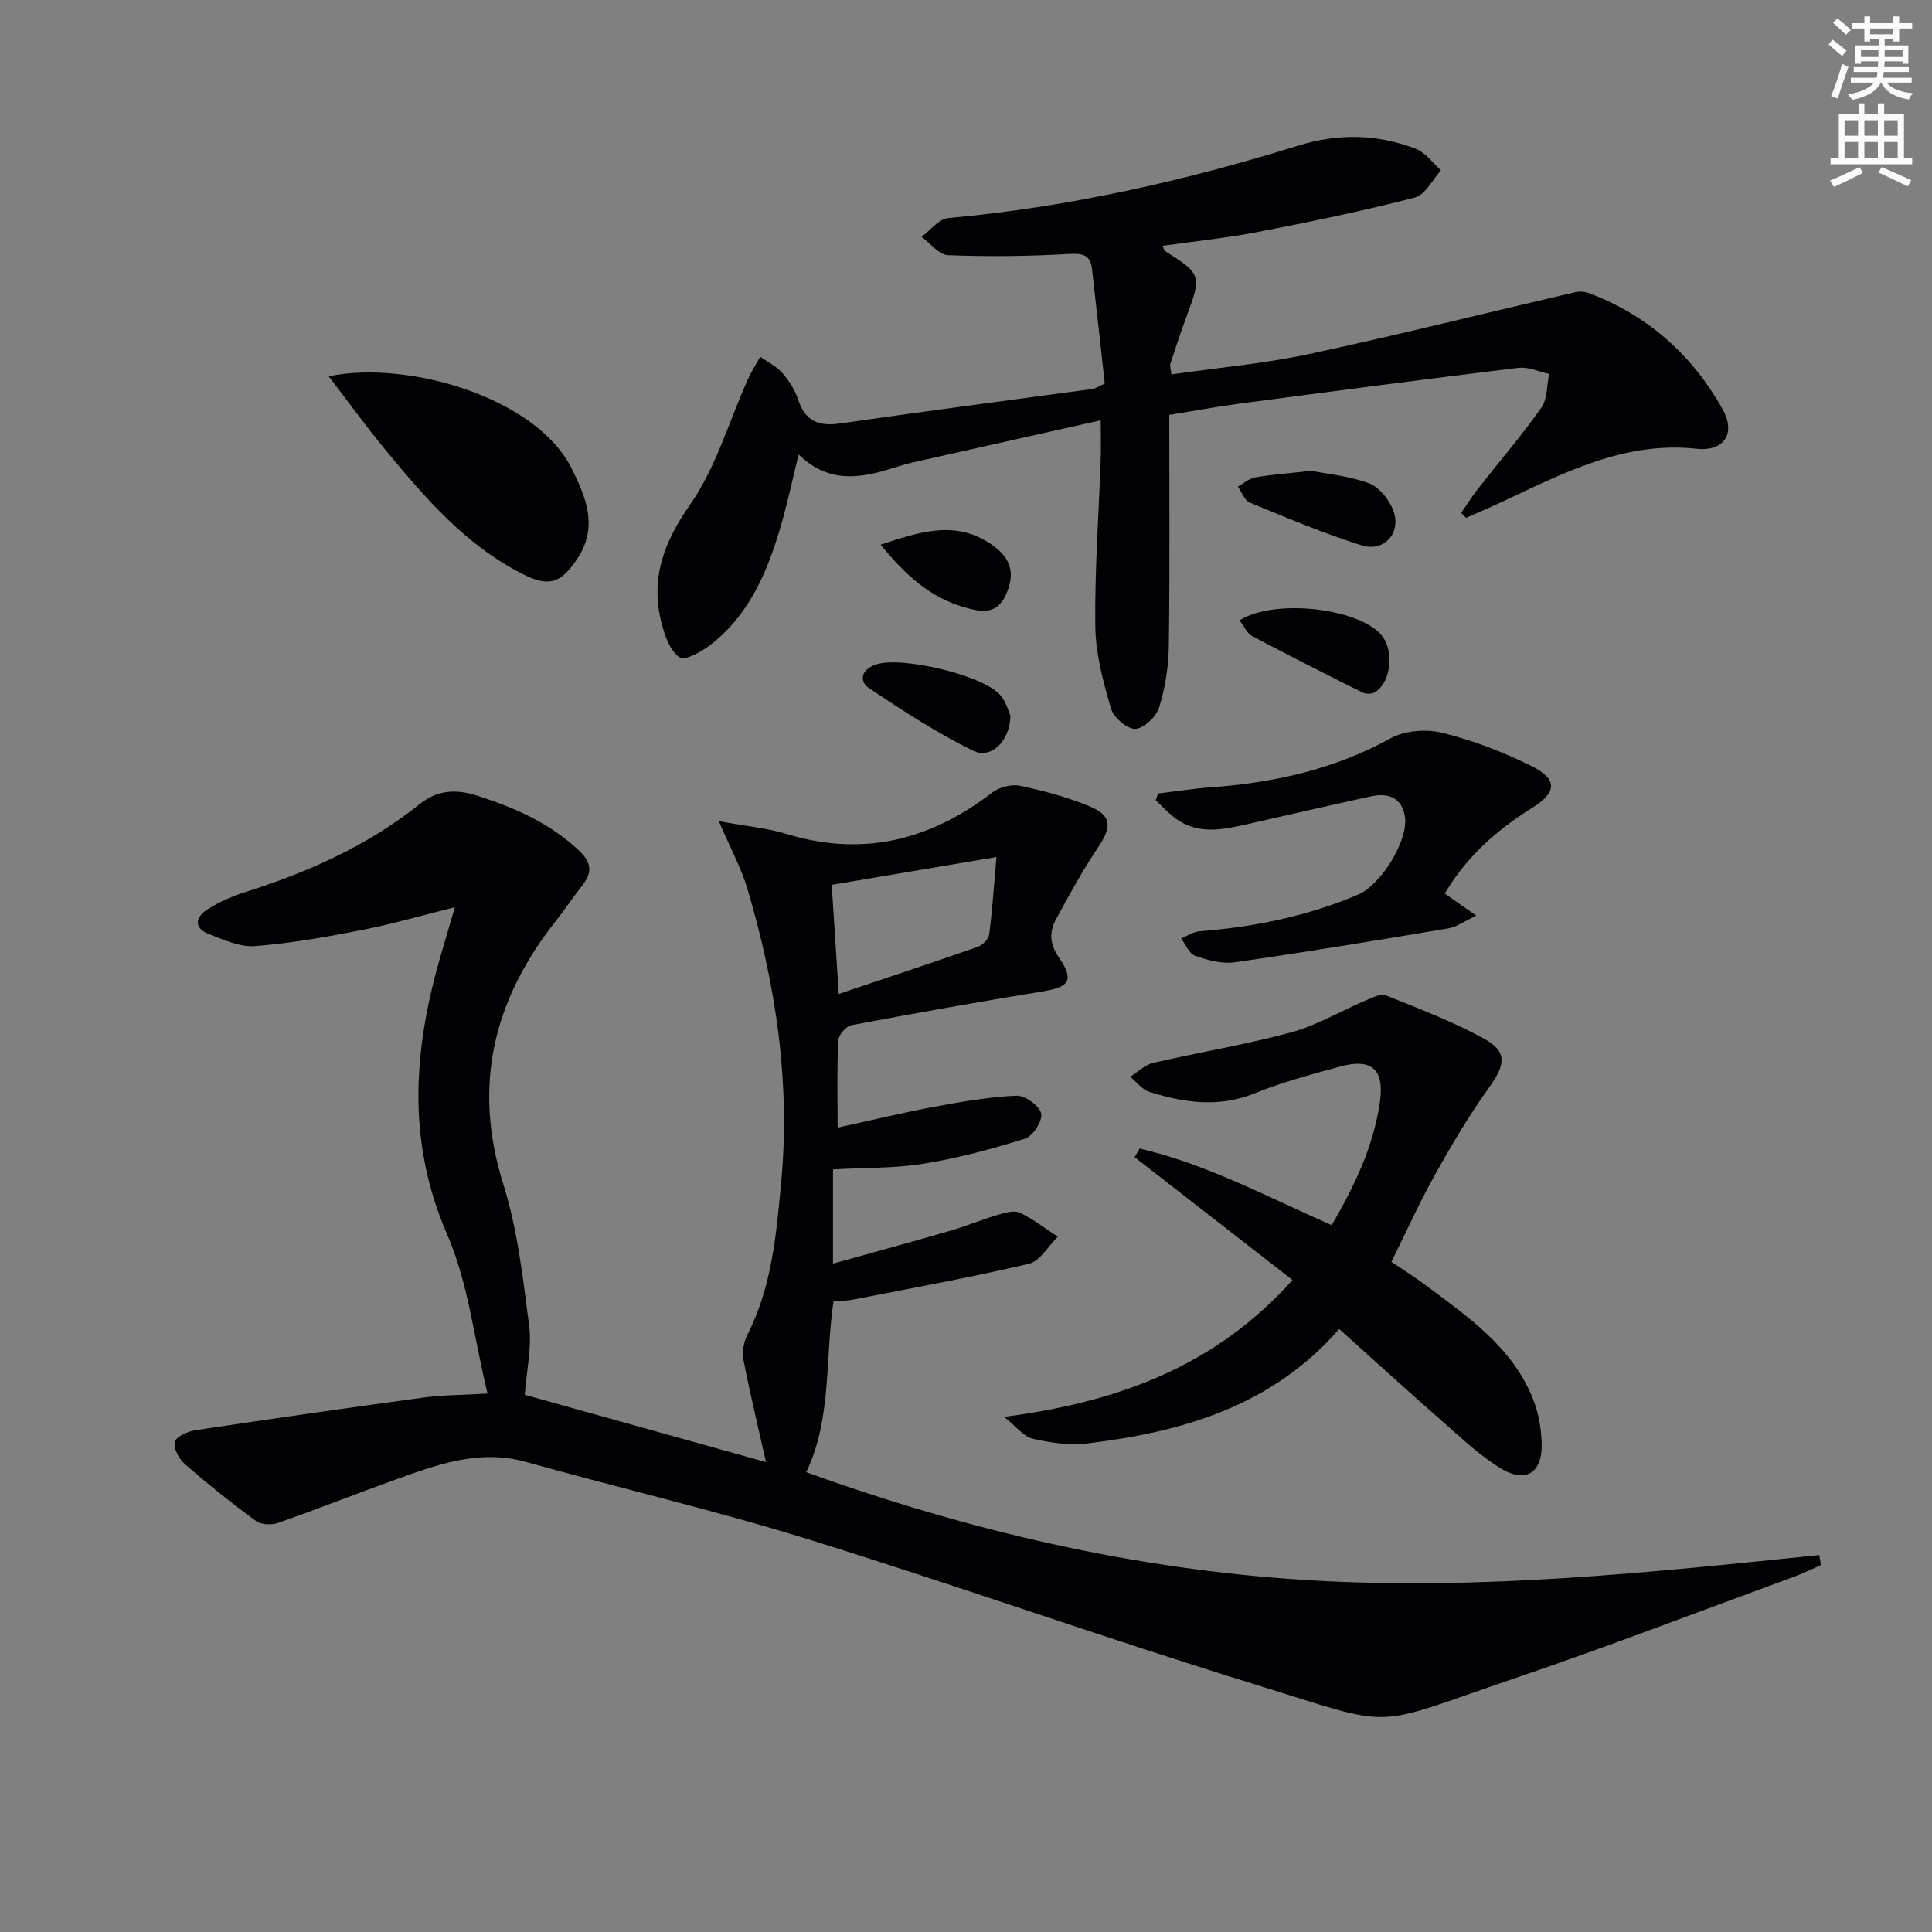 <svg enable-background="new 0 0 400 400" viewBox="0 0 400 400" xmlns="http://www.w3.org/2000/svg"><rect x="0" y="0" width="400" height="400" fill="#808080" stroke="none"/><path d="m378.6 9.2.8-1c.9.7 1.9 1.4 2.9 2.3l-.9 1.1c-1.1-.9-2-1.7-2.8-2.4zm.5 10.7c.9-2.1 1.6-4.3 2.3-6.7.4.2.8.4 1.3.6-.7 2.1-1.5 4.3-2.2 6.6zm.4-15.2.9-.9c1 .8 2 1.6 2.8 2.4l-1 1c-1-.9-1.9-1.8-2.7-2.5zm12.5-1.3h1.2v1.4h2.7v1.1h-2.7v2.7h-1.2v-.5h-1.8v1.3h4.9v3.8h-1.2v-.5h-3.7c0 .4-.1.9-.1 1.2h5.1v1h-5.2c0 .5-.1.9-.2 1.2h6v1h-5.2c1.1 1.3 2.9 2 5.5 2.2-.4.4-.7.8-.9 1.3-2.9-.5-4.8-1.6-5.7-3.5h-.1c-.8 1.7-2.7 2.9-5.9 3.6-.2-.4-.6-.8-.9-1.1 2.8-.6 4.6-1.4 5.4-2.5h-4.8v-1h5.3c.1-.3.2-.7.2-1.2h-4.9v-1h5c0-.4 0-.8.1-1.2h-3.6v.5h-1.2v-3.8h4.9v-1.3h-1.8v.5h-1.2v-2.7h-2.6v-1.1h2.6v-1.4h1.2v1.4h4.7v-1.4zm-6.7 8.4h3.6c0-.4 0-.9 0-1.4h-3.6zm1.9-4.7h4.7v-1.2h-4.7zm6.7 3.3h-3.7v1.4h3.7z" fill="#fcfbfa"/><path d="m384.7 21.4h1.3v2.2h2.8v-2.2h1.3v2.2h4.1v9.1h1.7v1.3h-16.9v-1.3h1.7v-9.1h4.1v-2.2zm.3 13.2.7 1.2c-1.8.9-3.8 1.9-6 2.9-.2-.4-.5-.8-.8-1.3 2.4-1 4.4-2 6.1-2.8zm-3.1-6.5h2.8v-3.2h-2.8zm0 4.6h2.8v-3.3h-2.8zm4.1-4.6h2.8v-3.2h-2.8zm0 4.6h2.8v-3.3h-2.8zm3.6 1.9c2.1.9 4.1 1.8 6.1 2.7l-.7 1.3c-2.2-1.1-4.2-2-6.1-2.9zm3.3-9.7h-2.8v3.2h2.8zm-2.8 7.8h2.8v-3.3h-2.8z" fill="#fcfbfa"/><g fill="#010103"><path d="m100.94 288.52c-2.82-11.57-4-22.93-8.35-32.91-8.62-19.81-6.92-39.14-1.03-58.85.79-2.66 1.56-5.33 2.62-8.93-6.94 1.73-13.09 3.52-19.34 4.74-7.3 1.43-14.66 2.74-22.06 3.31-3.09.24-6.43-1.3-9.48-2.47-3.24-1.25-2.89-3.51-.35-5.13 2.34-1.49 4.97-2.67 7.62-3.51 13.1-4.15 25.49-9.62 36.32-18.29 3.5-2.8 7.28-3.21 11.7-1.81 7.87 2.5 15.2 5.69 21.31 11.46 2.64 2.49 2.75 4.57.61 7.25-1.86 2.34-3.5 4.86-5.36 7.21-12.97 16.34-17.37 34.13-10.94 54.61 2.95 9.41 4.08 19.45 5.34 29.29.58 4.47-.52 9.16-.9 14.29 16.73 4.66 33.75 9.41 49.94 13.93-1.56-6.95-3.28-14.02-4.66-21.14-.32-1.66.06-3.76.84-5.29 5.04-9.89 5.95-20.71 6.96-31.42 1.94-20.75-1.09-41.04-7.01-60.91-1.25-4.2-3.41-8.14-5.89-13.93 5.63 1.03 9.97 1.41 14.05 2.65 15.82 4.82 29.76 1.27 42.59-8.61 1.45-1.11 3.96-1.74 5.73-1.37 4.84 1.02 9.69 2.32 14.25 4.2 4.76 1.96 4.79 4.24 1.91 8.53-3.22 4.79-6.02 9.89-8.76 14.98-1.39 2.57-1.28 5.05.62 7.81 3.24 4.7 2.21 6.14-3.28 7.04-13.26 2.16-26.49 4.51-39.69 7.01-1.1.21-2.64 2.03-2.7 3.17-.28 5.64-.13 11.29-.13 18.03 7.02-1.53 13.5-3.1 20.04-4.32 5.61-1.04 11.28-2.03 16.96-2.29 1.76-.08 4.73 2.03 5.14 3.65.36 1.45-1.69 4.72-3.29 5.22-6.88 2.18-13.92 4.06-21.04 5.21-6.03.98-12.25.81-18.77 1.18v19.51c8.33-2.32 16.37-4.51 24.37-6.83 3.18-.92 6.25-2.23 9.43-3.17 1.56-.46 3.55-1.12 4.82-.55 2.81 1.27 5.3 3.27 7.92 4.98-1.97 1.93-3.67 5.05-5.97 5.6-12.07 2.84-24.3 5.05-36.48 7.43-1.27.25-2.59.21-3.98.32-1.78 12.05-.34 24.38-5.65 35.4 33.53 12.09 67.87 20.13 103.65 22.34 35.56 2.2 70.79-1.54 106.08-5.18.12.69.23 1.38.35 2.07-1.72.76-3.4 1.61-5.16 2.26-19.46 7.13-38.81 14.58-58.43 21.25-30.46 10.35-23.61 10.44-53.73 1.15-30.9-9.53-61.39-20.39-92.28-29.98-19.3-5.99-39.02-10.59-58.5-16.03-9.66-2.7-18.35.54-27.1 3.68-8.11 2.92-16.13 6.1-24.26 8.95-1.34.47-3.48.38-4.55-.41-5.08-3.73-10.02-7.68-14.77-11.83-1.2-1.04-2.4-3.37-2-4.59.38-1.17 2.76-2.15 4.38-2.39 15.73-2.37 31.48-4.62 47.24-6.76 3.74-.51 7.57-.49 13.1-.81zm105.36-111.08c-11.89 2.01-22.73 3.84-34.1 5.76.45 7.05.93 14.55 1.45 22.59 10.07-3.39 19.47-6.49 28.8-9.77.99-.35 2.23-1.59 2.35-2.55.64-4.91.96-9.86 1.5-16.03z"/><path d="m302.53 106.18c1.12-1.63 2.17-3.32 3.39-4.88 4.41-5.63 9.08-11.06 13.2-16.89 1.28-1.81 1.12-4.64 1.61-7-2.13-.45-4.33-1.5-6.38-1.25-19.29 2.34-38.55 4.87-57.81 7.42-4.74.63-9.44 1.51-14.46 2.33 0 16.2.13 32.02-.09 47.83-.06 4.26-.74 8.64-1.99 12.7-.59 1.92-3.16 4.38-4.94 4.46-1.67.08-4.5-2.34-5.04-4.18-1.61-5.52-3.17-11.29-3.25-16.98-.15-11.47.71-22.95 1.11-34.42.09-2.48.01-4.96.01-8.3-13.04 2.92-25.6 5.73-38.15 8.55-1.13.25-2.27.53-3.37.88-7.1 2.26-14.18 4.27-21.03-2.35-1.21 4.97-2.1 9.12-3.23 13.2-2.75 9.88-6.39 19.36-14.75 26.01-1.9 1.51-5.49 3.54-6.64 2.79-1.97-1.28-3.08-4.46-3.74-7.05-2.37-9.17.37-16.68 5.89-24.57 5.39-7.7 8.07-17.28 12-26.01.71-1.59 1.68-3.07 2.53-4.6 1.53 1.08 3.33 1.94 4.53 3.31 1.4 1.6 2.66 3.53 3.31 5.53 1.46 4.5 4.25 5.61 8.73 4.96 17.41-2.51 34.86-4.78 52.29-7.15.47-.06.9-.39 2.47-1.1-.85-7.68-1.73-15.7-2.64-23.71-.35-3.04-2.01-3.28-4.89-3.12-8.29.47-16.63.57-24.92.24-1.87-.07-3.65-2.46-5.47-3.79 1.82-1.35 3.56-3.72 5.49-3.89 24.76-2.24 48.85-7.66 72.53-15.01 8.29-2.58 16.34-2.38 24.28.66 2.02.77 3.5 2.94 5.23 4.47-1.78 1.95-3.26 5.08-5.4 5.63-10.74 2.77-21.63 5.02-32.53 7.13-6.48 1.26-13.07 1.92-19.69 2.86.23.55.26.95.46 1.07 7.56 4.77 7.64 5.09 4.5 13.5-1.22 3.26-2.29 6.58-3.38 9.89-.13.41.08.93.22 2.17 9.58-1.38 19.16-2.22 28.5-4.22 18.46-3.95 36.79-8.55 55.18-12.82.88-.2 1.95-.1 2.8.22 12.16 4.58 21.34 12.78 27.63 23.99 2.82 5.02.37 8.84-5.39 8.22-14.94-1.6-27.44 5-40.21 10.96-2.48 1.16-4.99 2.23-7.49 3.34-.34-.32-.68-.67-1.01-1.03z"/><path d="m277.27 275.16c-13.97 15.99-32.44 21.31-52.13 23.68-3.7.44-7.66-.12-11.33-.97-1.88-.43-3.39-2.51-5.92-4.52 23.61-3.08 43.66-10.42 59.71-28.34-11.05-8.6-21.86-17.01-32.68-25.42.34-.6.68-1.2 1.02-1.8 13.88 3.21 26.44 10.02 39.78 15.87 4.65-8.03 8.71-16.34 9.99-25.67.92-6.66-1.81-8.94-8.26-7.17-5.92 1.62-11.91 3.19-17.57 5.5-7.48 3.05-14.68 2.01-21.92-.26-1.5-.47-2.65-2.06-3.97-3.13 1.57-.98 3.03-2.47 4.73-2.86 9.5-2.21 19.17-3.77 28.58-6.33 5.37-1.46 10.33-4.44 15.51-6.64 1.32-.56 3.06-1.44 4.14-1.01 6.89 2.77 13.9 5.42 20.38 9 4.84 2.67 4.31 5.41.96 10.07-4.15 5.77-7.78 11.94-11.25 18.15-3.15 5.63-5.8 11.54-8.97 17.94 1.97 1.34 4.58 2.96 7.03 4.79 8.79 6.58 18.01 12.83 22.28 23.58 1.19 3 1.79 6.42 1.81 9.66.03 5.61-3.32 7.76-8.18 4.9-4.38-2.58-8.17-6.21-12.03-9.59-7.12-6.23-14.12-12.62-21.71-19.43z"/><path d="m299.12 185c2.12 1.48 3.84 2.69 6.52 4.57-2.52 1.18-4.1 2.37-5.82 2.65-14.71 2.47-29.43 4.9-44.2 7.01-2.64.38-5.6-.44-8.19-1.35-1.23-.43-1.95-2.35-2.9-3.59 1.29-.51 2.55-1.37 3.87-1.48 11.33-.9 22.33-3.13 32.82-7.61 4.71-2.01 10.44-11.27 9.65-16.14-.65-3.99-3.49-4.95-7.03-4.18-8.42 1.83-16.81 3.79-25.22 5.67-5.03 1.12-10.12 2.38-14.86-.84-1.65-1.12-3-2.67-4.48-4.03.16-.47.32-.93.48-1.4 3.66-.43 7.31-1.01 10.98-1.28 13.04-.95 25.49-3.7 37.12-10.12 2.97-1.64 7.46-1.99 10.81-1.15 6.37 1.59 12.66 3.99 18.54 6.94 5.31 2.67 5.1 5.42.07 8.55-7.29 4.55-13.59 10.04-18.16 17.78z"/><path d="m68.05 77.91c16.43-3.42 43 4.44 50.29 19.06 3.07 6.15 5.54 12.16 1.16 18.74-3.34 5.02-5.82 5.9-11.22 3.17-11.9-6-20.36-15.89-28.63-25.92-3.88-4.7-7.46-9.66-11.6-15.05z"/><path d="m209.2 148.21c-.13 5.34-4.07 9.02-7.74 7.22-7.48-3.67-14.54-8.28-21.49-12.92-2.05-1.37-1.82-3.73 1.16-4.86 5.15-1.97 22.77 2.15 26.11 6.43 1.14 1.45 1.64 3.43 1.96 4.13z"/><path d="m271.51 97.48c3.28.65 7.81 1.05 11.92 2.58 2.1.78 4.12 3.31 4.99 5.51 1.82 4.61-1.73 8.81-6.45 7.35-7.89-2.46-15.55-5.71-23.21-8.86-1.1-.45-1.67-2.17-2.49-3.31 1.21-.66 2.35-1.69 3.63-1.92 3.42-.59 6.9-.83 11.61-1.35z"/><path d="m256.63 128.44c7.11-4.5 24.03-2.61 29.13 2.76 2.9 3.06 2.45 9.69-.96 12.05-.63.44-1.94.5-2.65.15-7.69-3.82-15.34-7.7-22.93-11.72-1.03-.55-1.6-1.96-2.59-3.24z"/><path d="m182.32 112.77c8.31-2.76 15.62-5.12 22.99-.02 4.1 2.84 4.87 6.01 3.01 10.26-1.97 4.52-5.47 3.64-8.81 2.67-6.95-2.01-12.06-6.62-17.19-12.91z"/></g></svg>